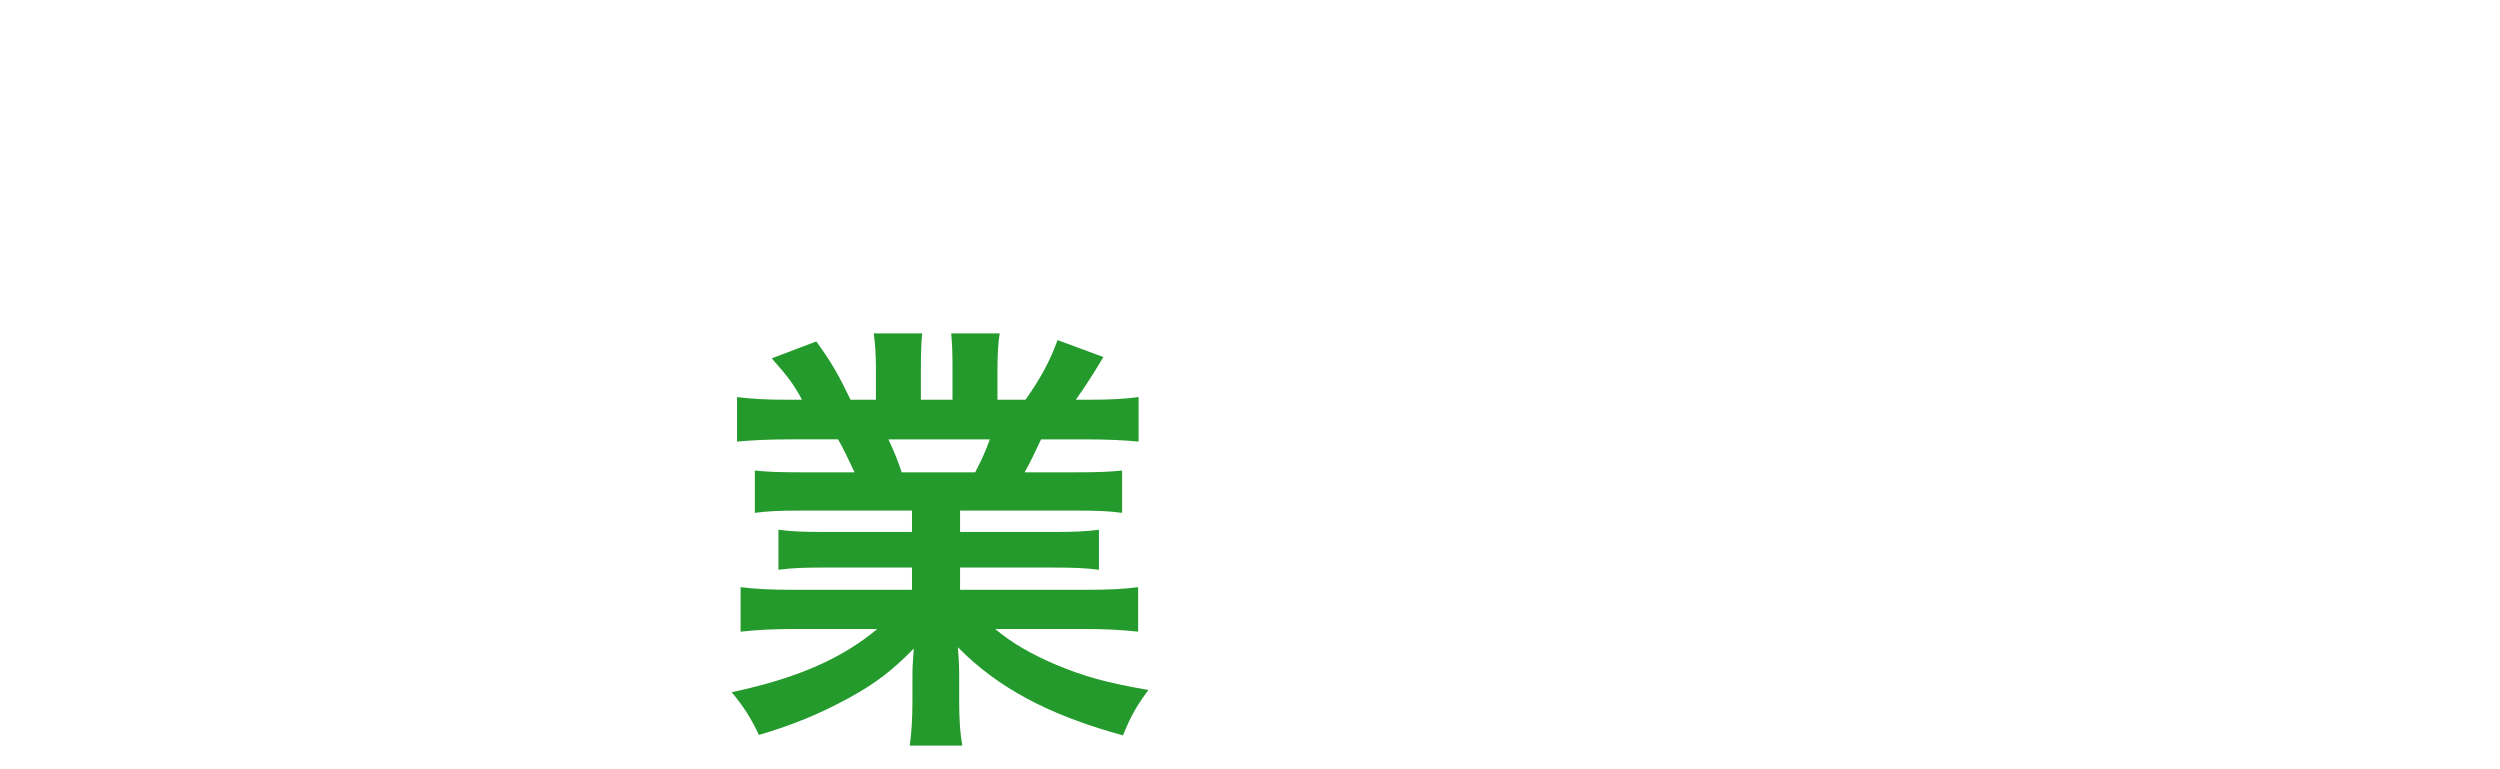<?xml version="1.0" encoding="utf-8"?>
<!-- Generator: Adobe Illustrator 16.0.0, SVG Export Plug-In . SVG Version: 6.00 Build 0)  -->
<!DOCTYPE svg PUBLIC "-//W3C//DTD SVG 1.1//EN" "http://www.w3.org/Graphics/SVG/1.1/DTD/svg11.dtd">
<svg version="1.1" id="レイヤー_1" xmlns="http://www.w3.org/2000/svg" xmlns:xlink="http://www.w3.org/1999/xlink" x="0px"
	 y="0px" width="910px" height="280px" viewBox="0 0 910 280" enable-background="new 0 0 910 280" xml:space="preserve">
<g>
	<g>
		<g>
			<g>
				<path fill="#239A2B" d="M291.454,185.854c-7.453,0-11.666,0.162-16.689,0.812v-15.394c4.537,0.485,8.75,0.647,16.689,0.647
					h19.606c-2.432-5.187-4.214-8.912-5.997-11.99h-17.499c-7.939,0-14.097,0.323-19.282,0.811v-16.203
					c5.022,0.647,10.209,0.972,18.473,0.972h5.185c-3.079-5.671-5.022-8.263-11.019-15.068l16.203-6.157
					c5.51,7.615,7.777,11.504,12.477,21.226h9.236v-11.504c0-4.861-0.324-9.398-0.811-12.639h17.662
					c-0.324,2.917-0.486,6.48-0.486,11.99v12.152h11.504v-12.152c0-5.185-0.162-8.912-0.485-11.99h17.661
					c-0.486,3.079-0.811,7.454-0.811,12.639v11.504h10.209c5.671-8.102,8.75-13.771,11.666-21.712l16.688,6.157
					c-3.889,6.481-6.48,10.532-10.046,15.555h4.536c8.426,0,13.449-0.323,18.312-0.972v16.203
					c-5.023-0.486-11.343-0.811-19.282-0.811h-16.203c-3.079,6.48-3.728,7.939-5.995,11.99h18.796c7.938,0,11.99-0.162,16.688-0.648
					v15.395c-5.022-0.648-9.073-0.811-16.688-0.811h-42.291v7.776h33.865c7.292,0,12.151-0.162,16.688-0.81v14.582
					c-4.537-0.647-9.56-0.811-16.688-0.811h-33.865v8.103h45.208c9.235,0,14.906-0.324,19.605-0.972v16.202
					c-5.995-0.647-11.99-0.973-19.443-0.973h-32.569c5.509,4.699,12.802,9.074,22.036,12.963
					c10.371,4.375,18.797,6.644,33.703,9.236c-4.537,6.155-6.48,9.721-9.236,16.526c-27.221-7.453-45.53-17.338-60.112-32.083
					c0.485,6.157,0.485,7.615,0.485,11.505v7.939c0,6.805,0.323,11.828,1.135,16.365h-19.12c0.647-4.699,0.973-10.046,0.973-16.527
					v-7.777c0-3.728,0-4.375,0.486-11.02c-7.616,7.778-13.611,12.477-23.334,17.824c-10.369,5.672-20.254,9.885-33.055,13.611
					c-2.592-5.673-5.671-10.533-9.883-15.557c23.656-5.021,40.021-12.152,52.984-23.009h-30.139c-7.615,0-13.449,0.323-19.605,0.973
					v-16.203c5.185,0.647,10.693,0.973,19.443,0.973h42.939v-8.103h-32.083c-7.13,0-11.99,0.162-16.527,0.811V192.82
					c4.537,0.646,9.235,0.81,16.527,0.81h32.083v-7.776H291.454L291.454,185.854z M354.97,171.92
					c2.433-4.699,3.728-7.615,5.349-11.99h-36.943c2.268,4.86,3.24,7.291,4.861,11.99H354.97z"/>
			</g>
		</g>
	</g>
</g>
</svg>
